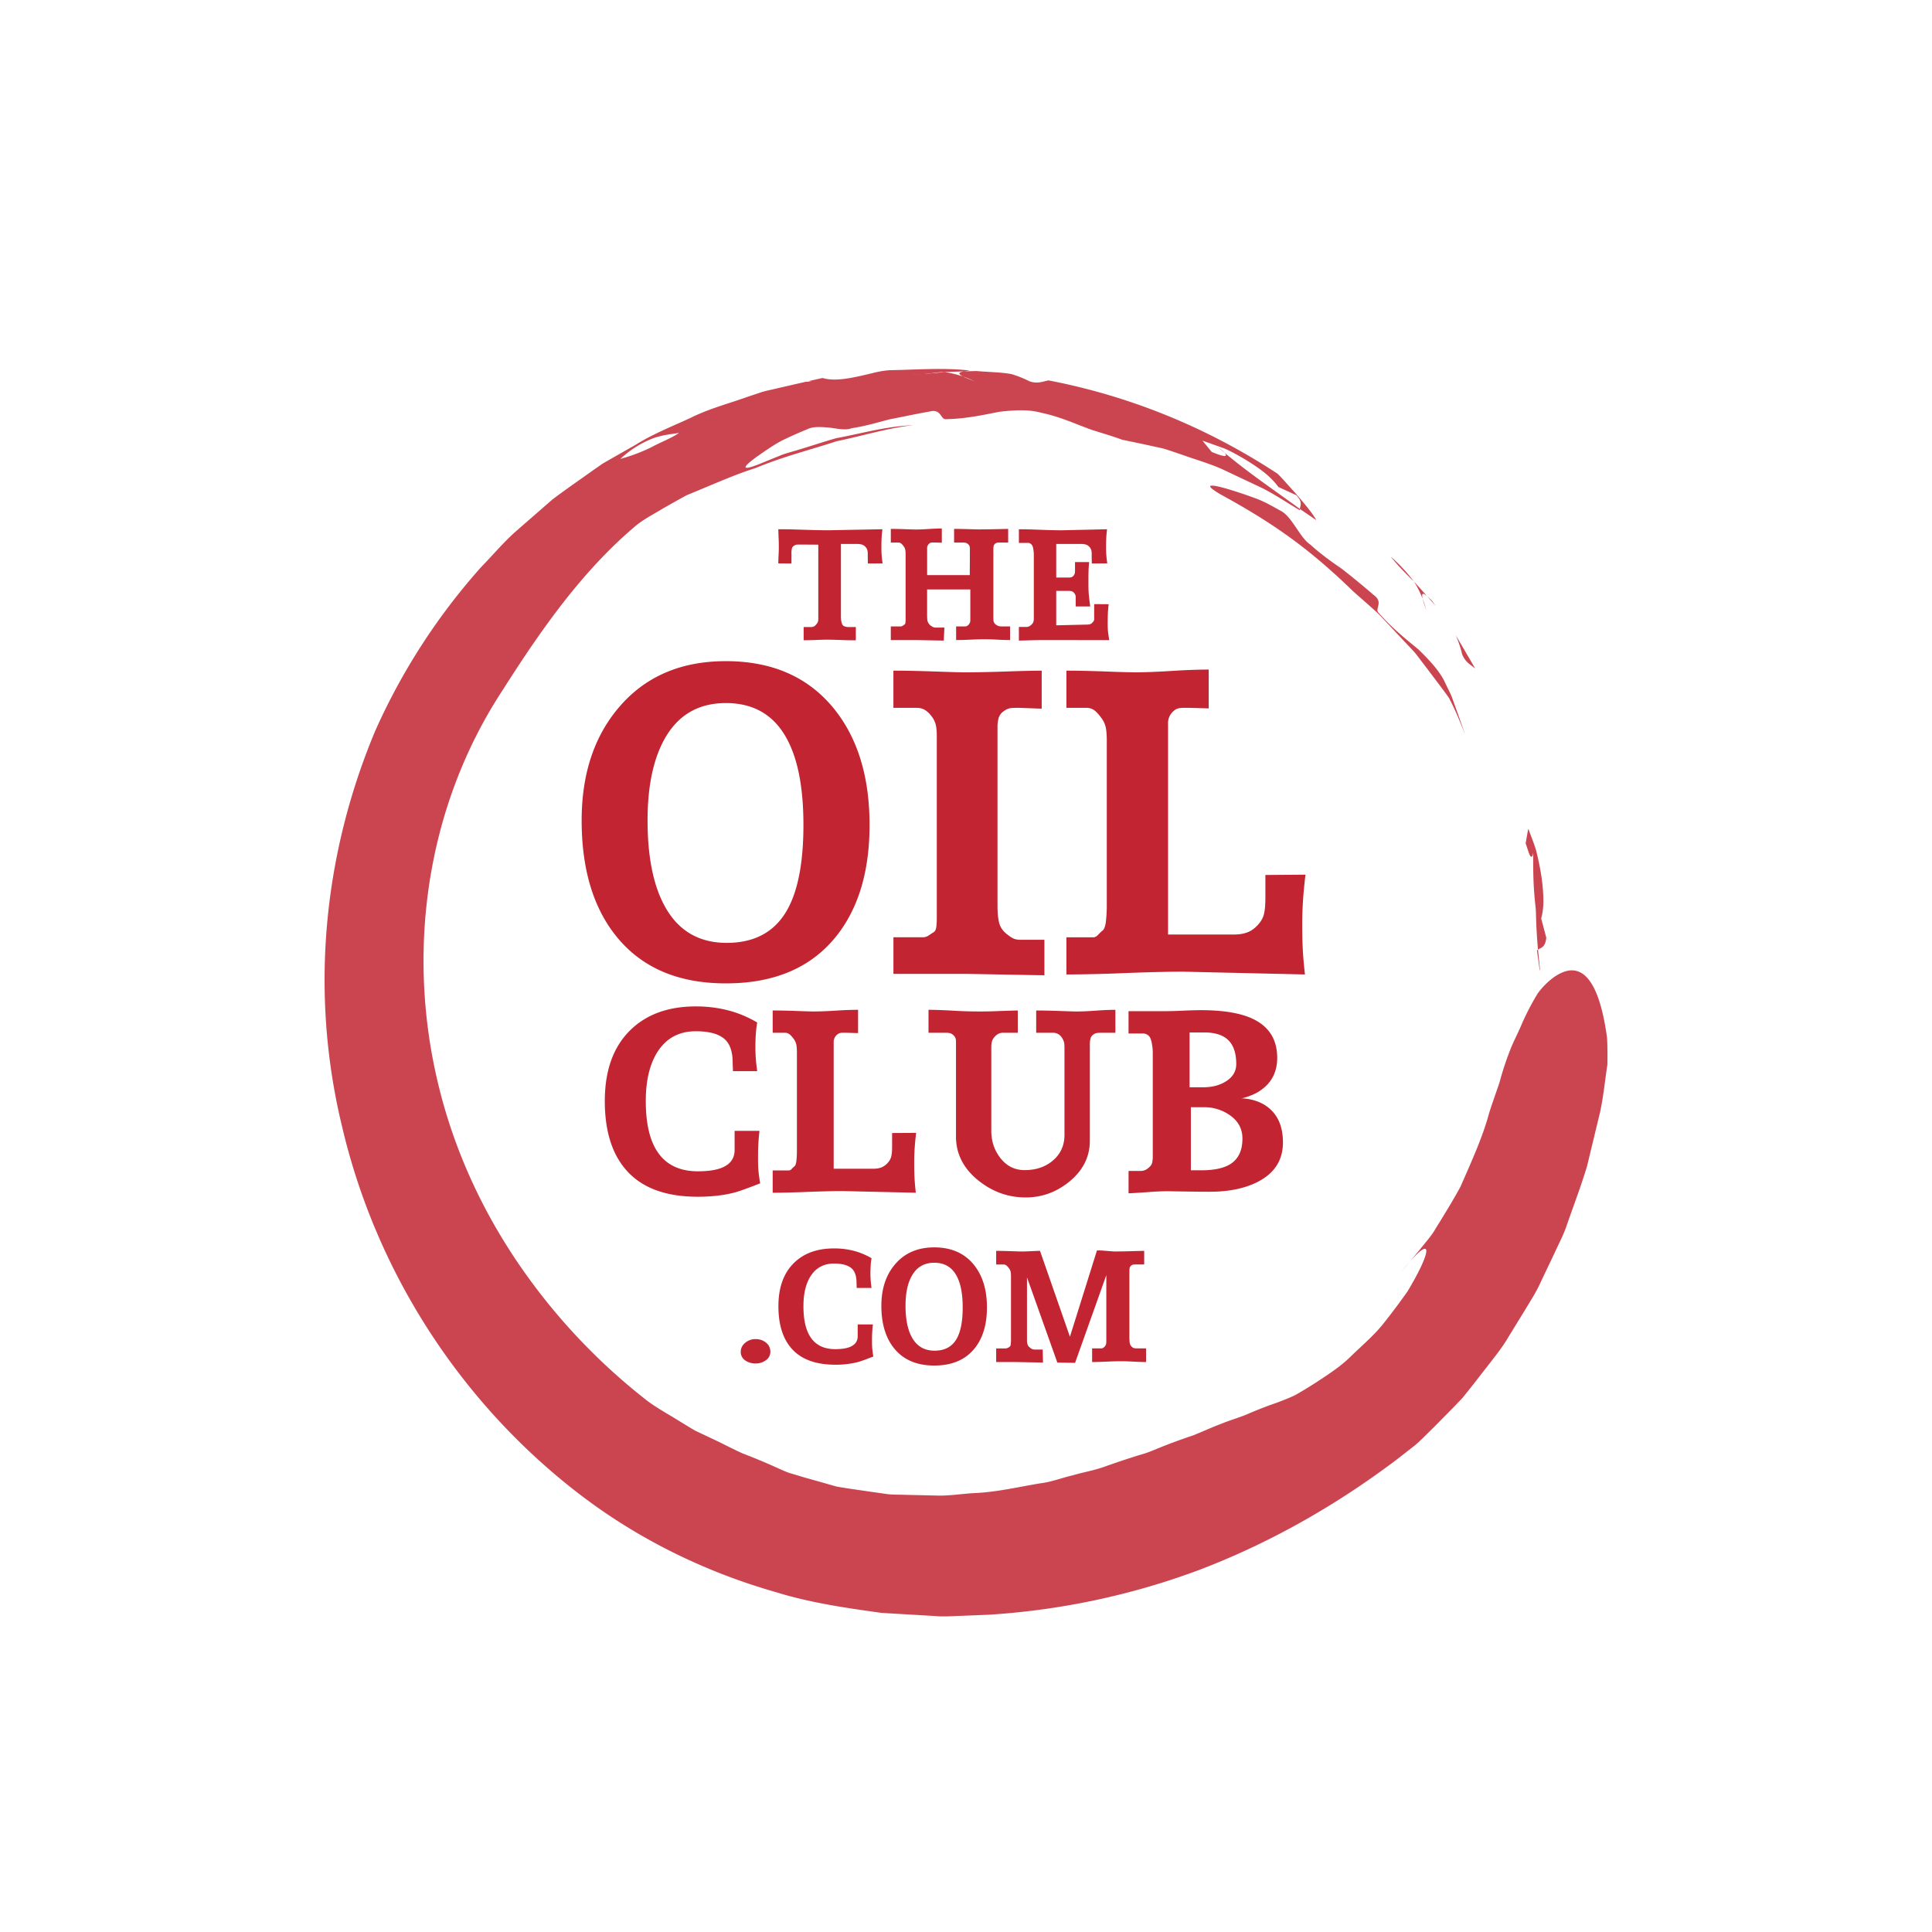<svg xmlns="http://www.w3.org/2000/svg" xml:space="preserve" id="Layer_1" width="108" height="108" x="0" y="0" style="enable-background:new 0 0 108 108" version="1.1" viewBox="0 0 108 108"><style type="text/css">.st0{fill:#fff}.st1{fill:#c22432}.st2{opacity:.85}</style><path d="M0 0h108v108H0z" class="st0"/><g><path d="m49.337 31.495-.823.005-.006-.342v-.165a.992.992 0 0 0-.022-.239.448.448 0 0 0-.1-.176.465.465 0 0 0-.214-.14 1.15 1.15 0 0 0-.297-.031h-.867v4.062c0 .107.01.208.031.303.02.096.05.16.089.192.039.032.088.055.147.069s.128.02.206.02h.361v.739c-.252 0-.447-.002-.583-.007a60.965 60.965 0 0 0-.939-.028c-.182 0-.415.006-.7.017-.285.012-.517.017-.695.017v-.739h.414a.353.353 0 0 0 .21-.063.97.97 0 0 0 .091-.097.417.417 0 0 0 .083-.138.573.573 0 0 0 .02-.166v-4.141l-.909-.006h-.156c-.078 0-.133.003-.164.009a.469.469 0 0 0-.134.06.236.236 0 0 0-.112.152 1.096 1.096 0 0 0-.025.261V31.5l-.734-.006c0-.111.005-.258.014-.441a9.583 9.583 0 0 0 .008-.837 26.642 26.642 0 0 1-.022-.63c.371 0 .695.005.973.014s.592.019.94.028c.349.01.641.014.879.014l3.026-.057a6.148 6.148 0 0 0-.045.495c-.008.162-.011.337-.011.524a5.83 5.83 0 0 0 .066.891zM56.46 35.78c-.181 0-.416-.008-.704-.023a14.26 14.26 0 0 0-.71-.023c-.203 0-.47.008-.799.023a18.43 18.43 0 0 1-.799.023v-.762h.5c.096 0 .178-.053.244-.16a.256.256 0 0 0 .039-.094.58.58 0 0 0 .011-.111V32.95h-2.417v1.347c0 .198.006.324.017.378a.481.481 0 0 0 .185.298.983.983 0 0 0 .141.083.325.325 0 0 0 .135.026h.489l-.034.727-1.506-.028h-1.456v-.762h.547a.216.216 0 0 0 .127-.043c.04-.029.073-.051.096-.066.024-.015.04-.048.047-.097a1.34 1.34 0 0 0 .011-.183v-3.633c0-.107-.006-.194-.019-.263a.508.508 0 0 0-.097-.206.766.766 0 0 0-.122-.137.267.267 0 0 0-.172-.063h-.417v-.762c.229 0 .498.006.808.017.31.011.504.017.581.017.188 0 .432-.009.731-.029.299-.019.542-.029.731-.029v.796l-.389-.012h-.126a.405.405 0 0 0-.101.012.209.209 0 0 0-.09.052.32.32 0 0 0-.115.247v1.512h2.384l.006-1.23v-.241a.474.474 0 0 0-.019-.149.279.279 0 0 0-.086-.115.319.319 0 0 0-.133-.072 1.011 1.011 0 0 0-.189-.014h-.456v-.762c.225 0 .49.005.793.014.303.01.494.014.572.014.292 0 .632-.005 1.02-.014l.638-.014v.762h-.505a.429.429 0 0 0-.136.017.25.25 0 0 0-.175.2 1.422 1.422 0 0 0-.011.194v3.84c0 .069.006.126.019.171s.041.092.086.137c.096.088.21.131.343.131h.486v.762zM62.006 35.785l-3.656-.005c-.23 0-.5.005-.811.014a30.5 30.5 0 0 1-.583.014v-.762h.417a.358.358 0 0 0 .167-.038.54.54 0 0 0 .142-.112.362.362 0 0 0 .089-.146.7.7 0 0 0 .02-.18v-3.552c0-.107-.009-.214-.028-.321a.585.585 0 0 0-.065-.212.412.412 0 0 0-.07-.08.272.272 0 0 0-.174-.057h-.498v-.762c.307 0 .706.009 1.195.029.489.019.889.028 1.2.028l2.534-.057a5.715 5.715 0 0 0-.044.495c-.008.162-.011.337-.011.524 0 .16.005.302.014.424.009.122.027.277.053.464l-.864.007-.006-.342v-.165a.992.992 0 0 0-.022-.239.448.448 0 0 0-.1-.176.465.465 0 0 0-.214-.14 1.15 1.15 0 0 0-.297-.031h-1.35v1.879h.672a.715.715 0 0 0 .164-.014.293.293 0 0 0 .119-.077c.063-.061.095-.154.095-.279v-.496h.789c-.019.205-.03.371-.033.497-.004.126-.006.301-.006.526v.166c0 .255.006.456.019.603.013.147.04.376.081.689h-.811v-.521a.352.352 0 0 0-.105-.252.274.274 0 0 0-.127-.08.684.684 0 0 0-.171-.017h-.686v1.925l1.683-.04a.806.806 0 0 0 .197-.02.302.302 0 0 0 .142-.092.507.507 0 0 0 .083-.106.2.2 0 0 0 .016-.086v-.842l.811.006a6.756 6.756 0 0 0-.045.518c-.007.17-.011.351-.011.541 0 .225.009.41.028.553.021.142.039.275.058.397zM48.609 46.114c0 2.573-.612 4.635-1.834 6.187-1.404 1.781-3.47 2.671-6.198 2.671-2.657 0-4.693-.869-6.107-2.609-1.303-1.604-1.955-3.77-1.955-6.499 0-2.572.687-4.671 2.061-6.296 1.465-1.739 3.465-2.609 6.001-2.609 2.576 0 4.581.875 6.016 2.625 1.344 1.645 2.016 3.822 2.016 6.53zm-3.697 0c0-2.072-.308-3.677-.925-4.812-.717-1.333-1.854-2-3.409-2-1.536 0-2.678.667-3.425 2-.636 1.135-.954 2.656-.954 4.562 0 2.021.318 3.615.954 4.781.748 1.375 1.904 2.062 3.47 2.062 1.596 0 2.738-.641 3.425-1.922.576-1.072.864-2.629.864-4.671zM58.384 54.519l-4.289-.078h-4.152v-2.047h1.656c.11 0 .223-.039.339-.117.115-.078.205-.138.271-.18.065-.042.108-.13.128-.266.02-.136.03-.302.03-.5V41.117c0-.229-.018-.425-.053-.586a1.265 1.265 0 0 0-.228-.477 1.441 1.441 0 0 0-.371-.36.86.86 0 0 0-.47-.125h-1.303V37.49c.657 0 1.427.016 2.311.047.884.031 1.437.047 1.659.047.636 0 1.419-.016 2.349-.047a68.842 68.842 0 0 1 1.97-.047v2.125l-1.28-.047c-.231 0-.397.008-.497.023a.86.86 0 0 0-.354.172.71.71 0 0 0-.271.359 1.863 1.863 0 0 0-.068.554v9.968c0 .406.033.729.099.969s.216.448.45.625c.142.115.264.193.366.235.101.042.229.062.381.062h1.326v1.984zM72.978 48.895c-.061.49-.106.958-.136 1.406-.031.448-.046.906-.046 1.375 0 .543.01 1.011.031 1.404.02.393.06.858.121 1.393l-6.804-.156c-.839 0-1.925.026-3.258.078a85.53 85.53 0 0 1-3.273.079v-2.078h1.5c.091 0 .176-.042.257-.125.141-.146.222-.224.243-.235.101-.062.169-.227.204-.493a7.66 7.66 0 0 0 .053-.978v-9.166c0-.292-.018-.532-.053-.719a1.363 1.363 0 0 0-.265-.564 2.163 2.163 0 0 0-.333-.375.728.728 0 0 0-.47-.172h-1.136V37.49c.625 0 1.361.016 2.208.047a62.75 62.75 0 0 0 1.588.047c.545 0 1.24-.026 2.087-.078a35.205 35.205 0 0 1 2.072-.078V39.6l-1.076-.031h-.364c-.091 0-.18.011-.265.031a.582.582 0 0 0-.25.141.87.87 0 0 0-.318.672V52.24h3.692c.274 0 .517-.039.73-.117.213-.078.41-.216.593-.414.182-.197.299-.406.35-.625.05-.218.076-.521.076-.906v-1.266l2.242-.017zM42.493 66.15c-.673.262-1.131.429-1.373.497-.618.168-1.322.252-2.11.252-1.727 0-3.026-.457-3.896-1.372-.87-.915-1.305-2.24-1.305-3.976 0-1.673.454-2.974 1.362-3.901.908-.927 2.152-1.391 3.731-1.391.723 0 1.406.097 2.05.29.486.15.945.353 1.376.609-.037.206-.063.426-.078.661s-.022.48-.022.736c0 .419.033.86.1 1.322h-1.355l-.017-.477c0-.581-.136-1.006-.409-1.274-.322-.319-.873-.478-1.655-.478-.922 0-1.627.375-2.119 1.124-.448.687-.673 1.61-.673 2.772 0 1.248.218 2.197.655 2.846.485.724 1.236 1.086 2.255 1.086.594 0 1.055-.072 1.382-.216.448-.194.673-.518.673-.975v-1.069h1.391a11.79 11.79 0 0 0-.081 1.369v.225c0 .237.007.447.022.628.016.181.048.418.096.712zM51.213 63.328a16.52 16.52 0 0 0-.082.844c-.018.269-.027.544-.027.825 0 .326.006.607.018.842.012.236.036.515.073.836l-4.083-.094c-.503 0-1.155.015-1.955.047-.8.031-1.455.047-1.964.047v-1.247h.9a.213.213 0 0 0 .154-.075c.085-.088.133-.135.146-.141.061-.037.102-.136.123-.295.021-.16.032-.356.032-.587v-5.5c0-.175-.011-.319-.032-.431a.806.806 0 0 0-.159-.338 1.33 1.33 0 0 0-.2-.226.436.436 0 0 0-.282-.103h-.682v-1.246c.375 0 .817.009 1.325.028.508.018.826.028.953.028.327 0 .744-.015 1.253-.047a20.47 20.47 0 0 1 1.243-.047v1.303l-.646-.019h-.218a.641.641 0 0 0-.159.019.522.522 0 0 0-.341.487v7.096h2.216c.164 0 .31-.023.438-.07s.246-.13.356-.248.18-.244.21-.375c.031-.131.046-.312.046-.544v-.76l1.344-.009zM62.351 57.732h-.709c-.151 0-.262.005-.332.014a.495.495 0 0 0-.232.118.375.375 0 0 0-.123.206 1.445 1.445 0 0 0-.032.329v5.364c0 .908-.387 1.675-1.16 2.301-.719.583-1.528.874-2.428.874-.966 0-1.839-.309-2.618-.928-.852-.675-1.277-1.5-1.277-2.475v-5.249c0-.094-.003-.156-.009-.187a.446.446 0 0 0-.171-.263.403.403 0 0 0-.168-.084.978.978 0 0 0-.212-.019h-.976v-1.284c.345 0 .796.015 1.352.047a24.537 24.537 0 0 0 2.233.036c.81-.03 1.28-.045 1.406-.045v1.246h-.836c-.2 0-.373.1-.518.3a.656.656 0 0 0-.104.235 1.653 1.653 0 0 0-.023.31V63.214c0 .588.174 1.101.523 1.539.349.438.796.657 1.341.657.642 0 1.174-.183 1.595-.549.421-.365.632-.839.632-1.422v-4.777c0-.163-.004-.278-.013-.347a.862.862 0 0 0-.114-.282.574.574 0 0 0-.518-.3h-.936v-1.246c.376 0 .815.009 1.318.028.503.018.815.028.936.028.273 0 .634-.015 1.082-.047a15.88 15.88 0 0 1 1.091-.047v1.283zM71.717 63.863c0 .969-.452 1.694-1.355 2.175-.728.387-1.637.581-2.728.581-.418 0-.893-.004-1.423-.014l-.887-.014c-.309 0-.594.01-.855.028-.782.057-1.243.085-1.382.085v-1.247h.677c.199 0 .379-.09.542-.272a.446.446 0 0 0 .113-.257c.015-.109.022-.192.022-.248v-5.812a2.69 2.69 0 0 0-.046-.506 1.353 1.353 0 0 0-.1-.351.42.42 0 0 0-.168-.174.451.451 0 0 0-.223-.065h-.818v-1.247H65.141c.255 0 .585-.009.991-.028.406-.019.74-.028 1-.028 1.322 0 2.328.181 3.019.544.831.438 1.246 1.147 1.246 2.128 0 .581-.176 1.069-.527 1.462a2.501 2.501 0 0 1-.982.647c-.261.1-.436.149-.527.149.2 0 .403.025.609.075.467.113.845.322 1.136.628.408.423.611 1.01.611 1.761zm-2.61-4.383c0-.654-.176-1.124-.529-1.411-.292-.237-.715-.355-1.268-.355h-.812v3.065h.778c.476 0 .888-.106 1.236-.318.397-.243.595-.57.595-.981zm.346 4.167c0-.525-.218-.948-.652-1.27a2.483 2.483 0 0 0-1.519-.483h-.712v3.525h.602c.675 0 1.195-.107 1.56-.319.481-.281.721-.765.721-1.453zM43.063 75.561a.564.564 0 0 1-.247.475.933.933 0 0 1-.569.183 1 1 0 0 1-.572-.16.56.56 0 0 1-.267-.481c0-.206.083-.379.25-.516a.884.884 0 0 1 .578-.206c.222 0 .416.065.581.195.164.13.246.3.246.51zM48.82 75.83c-.411.161-.691.262-.839.304a4.915 4.915 0 0 1-1.289.154c-1.056 0-1.85-.279-2.381-.838-.532-.559-.797-1.369-.797-2.43 0-1.023.277-1.817.832-2.384.555-.566 1.315-.849 2.28-.849.442 0 .859.059 1.253.177.297.091.577.215.841.372-.023.126-.039.26-.048.404a7.162 7.162 0 0 0-.014.45c0 .256.02.525.061.807h-.828l-.011-.292c0-.356-.083-.615-.25-.779-.196-.195-.534-.292-1.011-.292-.563 0-.995.229-1.295.687-.274.42-.411.985-.411 1.694 0 .763.133 1.343.4 1.74.296.443.756.663 1.378.663.363 0 .645-.044.844-.132.274-.119.411-.317.411-.595v-.654h.85a6.754 6.754 0 0 0-.05.837v.137c0 .145.005.273.014.384.011.11.03.256.06.435zM55.171 73.086c0 .943-.224 1.7-.673 2.269-.515.653-1.273.98-2.273.98-.974 0-1.721-.319-2.239-.957-.478-.588-.717-1.383-.717-2.383 0-.943.252-1.713.756-2.309.537-.637 1.27-.957 2.2-.957.945 0 1.68.32 2.206.962.494.604.74 1.402.74 2.395zm-1.356 0c0-.76-.113-1.348-.339-1.764-.263-.489-.68-.734-1.25-.734-.563 0-.982.245-1.256.734-.234.416-.35.973-.35 1.673 0 .741.117 1.325.35 1.753.274.504.698.756 1.273.756.585 0 1.004-.234 1.256-.704.211-.394.316-.965.316-1.714zM64.067 76.139c-.185 0-.422-.008-.711-.023a14.08 14.08 0 0 0-.706-.022c-.207 0-.474.008-.8.022-.326.015-.593.023-.8.023v-.762h.5c.096 0 .178-.053.244-.16a.3.3 0 0 0 .039-.097 1.04 1.04 0 0 0 .011-.182v-3.657l-1.747 4.904-.991-.017-1.697-4.766v3.495c0 .103.01.188.031.255.02.067.065.127.135.18a.569.569 0 0 0 .133.086.368.368 0 0 0 .138.023h.442l.016.727-1.508-.029h-1.109v-.762h.522c.085 0 .17-.039.256-.116.019-.018.032-.067.039-.144.007-.078.011-.159.011-.243v-3.515c0-.112-.007-.2-.02-.265a.496.496 0 0 0-.094-.198.945.945 0 0 0-.13-.147.262.262 0 0 0-.167-.063h-.417v-.762c.23 0 .5.006.811.017.311.011.506.018.583.018.156 0 .347-.006.575-.018.228-.011.388-.017.481-.017l1.673 4.8 1.511-4.824c.144 0 .269.004.372.013.356.029.558.045.606.045.289 0 .628-.006 1.017-.018.389-.011.604-.017.645-.017v.762h-.511a.483.483 0 0 0-.133.014.228.228 0 0 0-.083.049.217.217 0 0 0-.086.129 1.29 1.29 0 0 0-.014.22v3.626c0 .141.006.251.016.329a.387.387 0 0 0 .206.296.616.616 0 0 0 .222.028h.489v.763z" class="st1"/></g><g><g><g class="st2"><path d="m82.464 37.365-1.086-1.855c.147.335.267.681.353 1.055.174.439.432.567.733.8zM80.254 33.871l-.223-.31-.245-.224.468.534zM77.736 31.112c.414.513.855.963 1.297 1.387a8.979 8.979 0 0 0-1.297-1.387z" class="st1"/><path d="M79.527 33.473c-.056-.245-.04-.403.249-.147l.011.011-.753-.839c.22.34.375.677.493.975zM79.527 33.473c.054.237.188.572.213.701a4.857 4.857 0 0 0-.213-.701zM77.084 34.272c-.284-.214.293-.591-.292-1.009a44.928 44.928 0 0 0-1.799-1.477c-.619-.423-1.204-.849-1.761-1.356-.57-.372-1.011-1.57-1.655-1.883-.365-.194-.847-.496-1.408-.696a24.82 24.82 0 0 0-1.59-.53c-.914-.264-1.366-.282-.344.319 3.139 1.713 5.054 3.14 7.39 5.397.49.446 1.003.871 1.481 1.327l1.358 1.447c.226.245.464.483.682.738l.611.801c.407.54.827 1.085 1.235 1.654.366.687.634 1.367.909 2.044l-.491-1.386-.262-.727c-.101-.241-.226-.477-.343-.724-.293-.663-.855-1.26-1.498-1.894-.714-.591-1.508-1.216-2.223-2.045zM86.44 52.425l-.287-1.085c.119-.42.137-.841.117-1.262a9.916 9.916 0 0 0-.133-1.268c-.07-.422-.162-.844-.264-1.262-.124-.414-.293-.819-.443-1.226l-.146.814c.155.465.226.729.309.756.068.03.152-.179.121-.619-.015 1.027-.016 2.006.077 2.957.017.239.055.474.065.713l.023.715c.021.476.054.951.096 1.43.18-.128.397-.11.465-.663zM86.088 54.211l-.114-1.124c-.019.009-.038.028-.058.042l.157 1.123.015-.041z" class="st1"/><path d="M71.416 26.481c-4.069-2.671-8.409-4.373-12.807-5.217-.364.08-.624.198-1.067.049a5.737 5.737 0 0 0-1.006-.402c-.647-.115-1.304-.109-1.951-.171l-.692.019-.019.003c-.369.06-.262.171-.04.284.249.086.475.183.666.284-.121-.064-.449-.173-.666-.284a5.855 5.855 0 0 0-1.044-.248c-.595.065-1.213.127-1.857.117.709-.115 1.328-.152 1.857-.117l1.103-.039.321-.046c-1.494-.172-2.984-.041-4.48-.019a5.166 5.166 0 0 0-.927.155c-1.061.255-2.096.506-2.825.28l-.785.175.164.022c-.12.009-.223.012-.307.012l-1.659.382c-.276.069-.559.117-.83.203l-.812.272c-.652.377-1.305.79-1.974 1.139 0 0-.141-.008-.311-.002l-.515.009c-.209.292-.556.585-.992.86.64-.079 1.228-.11 1.741-.201.801.021 1.315-1.232 2.365-.936-1.05-.296-1.564.957-2.365.936-.514.091-1.101.121-1.741.201-.444.304-1.022.513-1.565.807a9.584 9.584 0 0 1-1.717.645 5.721 5.721 0 0 1 1.62-1.066c.546-.248 1.135-.308 1.663-.386.436-.274.784-.568.992-.86l.515-.009c.17-.007.311.002.311.002.669-.35 1.322-.762 1.974-1.139-1.05.374-2.147.659-3.162 1.17-1.029.475-2.101.894-3.083 1.512l-1.213.69-.604.346-.569.397c-.751.538-1.515 1.059-2.247 1.615l-2.075 1.809c-.681.612-1.27 1.315-1.907 1.969a35.306 35.306 0 0 0-5.916 9.147c-2.826 6.731-3.717 14.452-1.854 22.133 1.952 8.326 6.811 15.634 13.389 20.634 3.284 2.494 7.003 4.287 10.869 5.387 1.927.598 3.916.881 5.894 1.157l2.989.176c.498.049.996.002 1.495-.012l1.496-.06a40.986 40.986 0 0 0 11.79-2.508c3.829-1.461 7.509-3.514 10.994-6.138l1.044-.814c.352-.297.683-.646 1.04-.992l1.084-1.098.556-.581.513-.643 1.042-1.337c.351-.455.713-.912 1.007-1.423l.931-1.514c.305-.512.636-1.012.876-1.562l.77-1.616c.243-.542.53-1.061.705-1.621.386-1.103.792-2.175 1.107-3.222l.731-3.03c.203-.952.282-1.856.408-2.655.009-.546.006-1.039-.018-1.484a15.09 15.09 0 0 0-.206-1.2c-.154-.708-.339-1.237-.54-1.626-.404-.777-.876-.994-1.33-.953-.908.096-1.744 1.176-1.837 1.345a14.076 14.076 0 0 0-.859 1.663c-.226.54-.513 1.06-.705 1.596a16.392 16.392 0 0 0-.532 1.646c-.185.561-.403 1.136-.593 1.752-.332 1.247-.923 2.561-1.594 4.089-.399.737-.872 1.505-1.38 2.326-.235.421-.585.798-.907 1.208l-1.041 1.244c1.911-2.373 1.749-1.218.367 1.077a39.293 39.293 0 0 1-1.34 1.789c-.503.636-1.167 1.204-1.792 1.804-.612.616-1.368 1.093-2.073 1.554-.356.227-.708.441-1.054.637-.361.177-.731.316-1.08.446-.513.177-1.018.373-1.517.587-.494.222-1.045.367-1.558.581-.524.197-1.032.432-1.559.644-.544.181-1.085.377-1.626.588l-.811.327c-.271.111-.563.176-.844.272-.567.178-1.134.37-1.704.573-.569.204-1.176.305-1.767.478-.599.138-1.183.373-1.806.445-1.232.203-2.47.503-3.75.549-.636.04-1.275.142-1.915.137l-1.923-.044c-.32-.015-.643.001-.96-.04l-.947-.134c-.63-.093-1.26-.179-1.881-.286l-1.809-.512-.888-.266c-.288-.11-.566-.244-.846-.366a32.352 32.352 0 0 0-1.715-.709c-.573-.259-1.138-.563-1.733-.839l-.9-.425c-.293-.163-.579-.348-.875-.524-.581-.368-1.207-.702-1.793-1.131a33.99 33.99 0 0 1-7.491-8.079c-2.001-3.032-3.48-6.383-4.293-9.938-1.638-7.078-.688-15.101 3.684-21.756 2.235-3.523 4.463-6.618 7.262-9.024.498-.453 1.111-.759 1.689-1.11l.881-.498.439-.24.46-.191c1.22-.503 2.358-1.008 3.389-1.327 1.566-.652 3.097-1.027 4.536-1.502 1.476-.301 2.872-.744 4.294-.897-1.594.07-2.925.475-4.309.726-.68.19-1.359.424-2.085.638-.359.121-.742.197-1.114.358l-1.167.475c-1.084.418-.794.077-.032-.468.384-.264.874-.619 1.385-.883a22.063 22.063 0 0 1 1.403-.624c.313-.16.776-.122 1.229-.083.458.057.916.164 1.235.03.725-.104 1.406-.309 2.112-.493.711-.135 1.441-.298 2.238-.437.685-.183.61.488.946.426 1.073-.02 2.041-.233 2.934-.408.883-.109 1.682-.143 2.365.05 1.051.214 1.942.64 2.821.953.562.181 1.123.34 1.708.554l1.176.247c-.225-.307-.247-.59-.261-.871.014.282.036.564.261.871l1.095.239c.363.105.722.237 1.092.359.73.264 1.514.48 2.25.813l2.215 1.045c.731.37 1.404.83 2.099 1.24l.003-.074c-1.517-1.117-3.024-2.11-4.551-3.433.353.245.467.423.397.466-.066.034-.332-.034-.776-.222l-.513-.629 1.206.431c.392.164.757.376 1.122.585.713.441 1.416.89 1.914 1.574l1.003.461c.374.399.222.555.199.768l.919.626c-.196-.375-.736-1.012-1.226-1.574l-.653-.724a10.147 10.147 0 0 0-.287-.298z" class="st1"/><path d="M52.745 20.777c.262-.011.584-.009.928-.009l-.935-.068-.937.024-1.881.048c.692.299 1.746.153 2.825.005z" class="st1"/></g></g></g></svg>